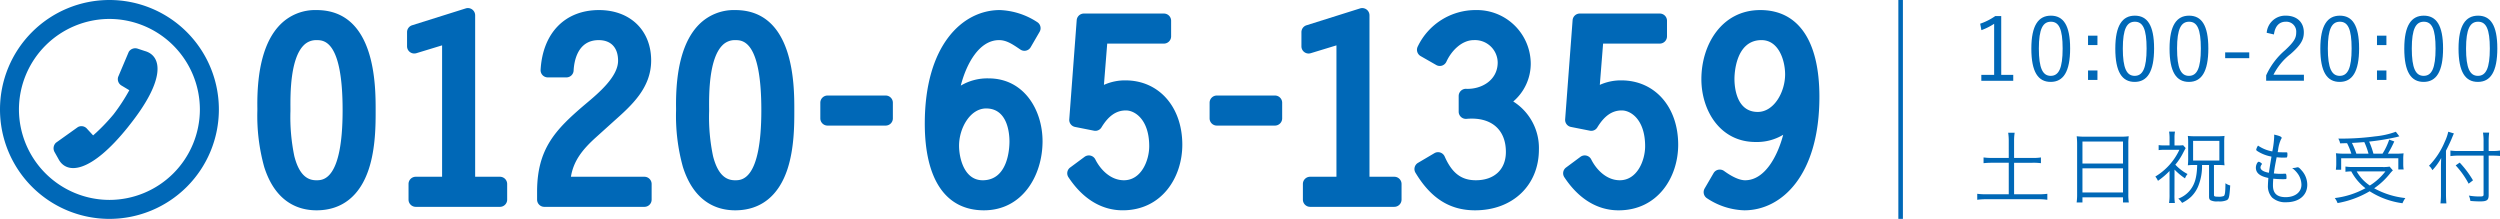 <svg xmlns="http://www.w3.org/2000/svg" preserveAspectRatio="none" width="548.244" height="48" viewBox="0 0 548.244 48"><title>アセット 24</title><g id="レイヤー_2" data-name="レイヤー 2"><g id="teisei"><path d="M438.868,16.424H441.5v1.29h-7v-1.29h2.811V5.214a13.38,13.38,0,0,1-2.791,1.4l-.271-1.416a13.15,13.15,0,0,0,3.295-1.668h1.319Z" fill="#0068b7"/><path d="M453.974,10.621c0,5.14-1.512,7.34-4.263,7.34s-4.243-2.161-4.243-7.3c0-5.121,1.569-7.225,4.282-7.225S453.974,5.5,453.974,10.621Zm-6.858.02c0,4.345.853,5.993,2.6,5.993,1.764,0,2.615-1.648,2.615-5.993s-.833-5.877-2.576-5.877C448.026,4.763,447.116,6.276,447.116,10.64Z" fill="#0068b7"/><path d="M459.963,9.889H457.9V7.821h2.068Zm0,7.639H457.9V15.458h2.068Z" fill="#0068b7"/><path d="M472.387,10.621c0,5.14-1.512,7.34-4.263,7.34s-4.243-2.161-4.243-7.3c0-5.121,1.569-7.225,4.282-7.225S472.387,5.5,472.387,10.621Zm-6.858.02c0,4.345.853,5.993,2.6,5.993,1.764,0,2.615-1.648,2.615-5.993s-.833-5.877-2.576-5.877C466.439,4.763,465.529,6.276,465.529,10.64Z" fill="#0068b7"/><path d="M484.283,10.621c0,5.14-1.512,7.34-4.263,7.34s-4.243-2.161-4.243-7.3c0-5.121,1.569-7.225,4.282-7.225S484.283,5.5,484.283,10.621Zm-6.858.02c0,4.345.853,5.993,2.6,5.993,1.764,0,2.615-1.648,2.615-5.993s-.833-5.877-2.576-5.877C478.335,4.763,477.424,6.276,477.424,10.64Z" fill="#0068b7"/><path d="M493.255,12.758h-5.28V11.488h5.28Z" fill="#0068b7"/><path d="M497.081,7.189a4.076,4.076,0,0,1,4.207-3.754c2.308,0,3.936,1.348,3.936,3.656,0,1.553-.581,2.717-2.927,4.773a13.246,13.246,0,0,0-3.724,4.521h6.67v1.327h-8.279V16.521a15.826,15.826,0,0,1,4.149-5.51c2-1.863,2.443-2.678,2.443-3.92a2.169,2.169,0,0,0-2.288-2.328c-1.415,0-2.346.932-2.6,2.794Z" fill="#0068b7"/><path d="M517.347,10.621c0,5.14-1.512,7.34-4.263,7.34s-4.243-2.161-4.243-7.3c0-5.121,1.569-7.225,4.282-7.225S517.347,5.5,517.347,10.621Zm-6.858.02c0,4.345.853,5.993,2.6,5.993,1.764,0,2.615-1.648,2.615-5.993s-.833-5.877-2.576-5.877C511.4,4.763,510.489,6.276,510.489,10.64Z" fill="#0068b7"/><path d="M523.335,9.889h-2.068V7.821h2.068Zm0,7.639h-2.068V15.458h2.068Z" fill="#0068b7"/><path d="M535.759,10.621c0,5.14-1.512,7.34-4.263,7.34s-4.243-2.161-4.243-7.3c0-5.121,1.569-7.225,4.282-7.225S535.759,5.5,535.759,10.621Zm-6.858.02c0,4.345.853,5.993,2.6,5.993,1.764,0,2.615-1.648,2.615-5.993s-.833-5.877-2.576-5.877C529.811,4.763,528.9,6.276,528.9,10.64Z" fill="#0068b7"/><path d="M547.656,10.621c0,5.14-1.512,7.34-4.263,7.34s-4.243-2.161-4.243-7.3c0-5.121,1.569-7.225,4.282-7.225S547.656,5.5,547.656,10.621Zm-6.858.02c0,4.345.853,5.993,2.6,5.993,1.764,0,2.615-1.648,2.615-5.993s-.833-5.877-2.576-5.877C541.708,4.763,540.8,6.276,540.8,10.64Z" fill="#0068b7"/><path d="M440.513,30.906a11.471,11.471,0,0,0-.126-1.8h1.422a11.471,11.471,0,0,0-.126,1.8v3.726H445.7a10.075,10.075,0,0,0,1.872-.107v1.26a13.137,13.137,0,0,0-1.872-.09h-4.014v6.912h5.31a14.947,14.947,0,0,0,1.98-.108v1.314a13.423,13.423,0,0,0-1.98-.126h-11.34a14.286,14.286,0,0,0-2.052.126V42.5a15.371,15.371,0,0,0,2.052.108h4.86V35.694h-3.636a17.03,17.03,0,0,0-1.891.09v-1.26a12.189,12.189,0,0,0,1.891.107h3.636Z" fill="#0068b7"/><path d="M455.507,31.589a15.16,15.16,0,0,0-.091-1.71,13.644,13.644,0,0,0,1.854.091h7.758a12.175,12.175,0,0,0,1.8-.091,10.658,10.658,0,0,0-.09,1.6v11.07a10.918,10.918,0,0,0,.108,1.854h-1.278V43.272h-8.892v1.134H455.4a12.667,12.667,0,0,0,.108-1.836Zm1.17,4.267h8.892V31.032h-8.892Zm0,6.354h8.892V36.917h-8.892Z" fill="#0068b7"/><path d="M476.855,42.713a11.337,11.337,0,0,0,.09,1.8h-1.277a11.013,11.013,0,0,0,.107-1.8v-5.22a16.394,16.394,0,0,1-2.538,2.16,4.719,4.719,0,0,0-.576-.937,13.451,13.451,0,0,0,5.274-5.867h-3.15a10.241,10.241,0,0,0-1.4.071v-1.1a9.341,9.341,0,0,0,1.368.072h1.025V30.24a8.894,8.894,0,0,0-.107-1.386h1.3a7.04,7.04,0,0,0-.108,1.386V31.9h.811a8.1,8.1,0,0,0,1.079-.055l.559.631c-.126.216-.145.252-.72,1.35a12.785,12.785,0,0,1-1.549,2.286,9.978,9.978,0,0,0,2.683,2.052,3.023,3.023,0,0,0-.559.954,13.954,13.954,0,0,1-2.3-1.926Zm4.32-6.533a11.019,11.019,0,0,0-1.387.071,12.112,12.112,0,0,0,.072-1.529V31.248a11.884,11.884,0,0,0-.072-1.439,13.911,13.911,0,0,0,1.639.071h4.859a12.664,12.664,0,0,0,1.549-.071,10.512,10.512,0,0,0-.072,1.422v3.6a10.187,10.187,0,0,0,.072,1.422,11.13,11.13,0,0,0-1.4-.071h-.918c0,6.642,0,6.642.018,6.7.036.181.252.252.774.252a3.231,3.231,0,0,0,1.35-.144c.271-.162.36-.828.378-2.809a2.784,2.784,0,0,0,1.044.486c-.161,2.521-.27,2.952-.737,3.222a3.929,3.929,0,0,1-1.927.271,3.008,3.008,0,0,1-1.655-.252c-.234-.162-.324-.36-.324-.811V36.18H482.9a11.637,11.637,0,0,1-.756,4.445,6.871,6.871,0,0,1-1.674,2.557,8.362,8.362,0,0,1-1.944,1.313,4.631,4.631,0,0,0-.828-.936,5.975,5.975,0,0,0,2.448-1.692c1.152-1.35,1.62-2.934,1.692-5.687Zm-.234-.973h5.76V30.888h-5.76Z" fill="#0068b7"/><path d="M498.725,29.952a3.545,3.545,0,0,0-.018-.432c1.115.233,1.655.468,1.655.7a.453.453,0,0,1-.126.288,7.854,7.854,0,0,0-.647,2.3,3.8,3.8,0,0,1-.108.558c.612.036.612.036,1.656.036.485,0,.485,0,.485.4a1.532,1.532,0,0,1-.09.684c-.054.072-.144.072-1.062.072-.36,0-.594-.019-1.206-.072-.36,1.836-.4,2.034-.612,3.546a12.43,12.43,0,0,0,1.386.09c.217,0,.9-.018,1.045-.036h.071c.2,0,.271.217.271.9,0,.306-.019.306-.811.306a17.478,17.478,0,0,1-2.088-.107c-.054.594-.072,1.08-.072,1.476,0,1.746.9,2.574,2.79,2.574,2.07,0,3.456-1.1,3.456-2.718a4.212,4.212,0,0,0-.863-2.5,5.94,5.94,0,0,0-1.17-1.17h.107a3.342,3.342,0,0,0,.811-.108,1.18,1.18,0,0,1,.306-.054c.2,0,.414.18.864.7a4.712,4.712,0,0,1,1.224,3.132c0,2.321-1.818,3.834-4.608,3.834a4.31,4.31,0,0,1-3.1-1.026,3.676,3.676,0,0,1-.918-2.718c0-.288.036-.811.09-1.584-1.872-.378-2.735-1.1-2.735-2.25,0-.612.342-1.3.63-1.3a.685.685,0,0,1,.342.144c.252.145.342.234.342.342a.246.246,0,0,1-.072.162,1.1,1.1,0,0,0-.233.595c0,.54.684.972,1.854,1.17.09-.721.145-1.044.559-3.546a8.366,8.366,0,0,1-3.042-1.171c-.252-.161-.307-.233-.307-.359a2.656,2.656,0,0,1,.4-.882,7.91,7.91,0,0,0,3.132,1.277A20.173,20.173,0,0,0,498.725,29.952Z" fill="#0068b7"/><path d="M524.753,37.368a6.279,6.279,0,0,0-.576.612,15.934,15.934,0,0,1-3.527,3.312,18.129,18.129,0,0,0,6.84,2.143,5.194,5.194,0,0,0-.63,1.134,17.666,17.666,0,0,1-7.2-2.628,20.953,20.953,0,0,1-7.038,2.592,4.122,4.122,0,0,0-.612-1.1,18.649,18.649,0,0,0,6.732-2.16,11.41,11.41,0,0,1-3.114-3.69,12.015,12.015,0,0,0-1.277.09V36.522a11.04,11.04,0,0,0,1.745.107h6.427a7.946,7.946,0,0,0,1.512-.09ZM515.646,33.7a14.379,14.379,0,0,0-.937-2.3c-.252,0-.252,0-1.53.036a3.012,3.012,0,0,0-.4-1.045,55.985,55.985,0,0,0,8.082-.485A18.212,18.212,0,0,0,525.4,28.89l.773,1.008c-.216.054-.216.054-.684.18a51.48,51.48,0,0,1-5.94.972,17.688,17.688,0,0,1,.937,2.646h2a14.038,14.038,0,0,0,1.458-3.078l1.116.4a24.5,24.5,0,0,1-1.4,2.682h1.494a17.559,17.559,0,0,0,1.943-.072,9.753,9.753,0,0,0-.071,1.3v1.152a6.576,6.576,0,0,0,.09,1.08h-1.17V34.7H513.414v2.521h-1.17a8.345,8.345,0,0,0,.09-1.225V34.883a10.385,10.385,0,0,0-.072-1.277,15.968,15.968,0,0,0,2.124.09Zm3.762,0a16.087,16.087,0,0,0-.918-2.538c-.99.072-1.314.108-2.718.18a16.563,16.563,0,0,1,.972,2.358Zm-2.592,3.888a9.155,9.155,0,0,0,2.88,3.1,13.281,13.281,0,0,0,3.42-3.1Z" fill="#0068b7"/><path d="M536.4,42.552c0,.792.036,1.439.09,2.052h-1.3a16.793,16.793,0,0,0,.107-2.088V36.738c0-.774.019-1.35.055-2.088a12.985,12.985,0,0,1-1.927,2.664l-.126-.2a2.366,2.366,0,0,0-.63-.756,16.776,16.776,0,0,0,3.456-5.256,10.224,10.224,0,0,0,.774-2.214l1.242.378c-.108.2-.217.468-.433.989-.216.559-.792,1.8-1.313,2.79Zm9.359.216c0,1.115-.378,1.4-1.872,1.4-.7,0-1.4-.035-2.142-.107a4.362,4.362,0,0,0-.324-1.17,13.217,13.217,0,0,0,2.358.2c.7,0,.863-.071.863-.432V34.127h-5.436a12.5,12.5,0,0,0-1.836.108V33.012a12.29,12.29,0,0,0,1.8.107h5.472v-2a12.22,12.22,0,0,0-.126-2.034h1.351a15.664,15.664,0,0,0-.108,2.034v2h.847a10.449,10.449,0,0,0,1.638-.107V34.2a15.99,15.99,0,0,0-1.638-.072h-.847Zm-6.354-7.11a21.736,21.736,0,0,1,2.916,3.888l-.954.738a18.828,18.828,0,0,0-2.844-4.014Z" fill="#0068b7"/><line x1="416.804" y1="48" x2="416.804" fill="#fff"/><rect x="416.304" width="1" height="48" fill="#0068b7"/><path d="M69.409,2.208a10.741,10.741,0,0,0-7.97,3.2c-3.449,3.5-5.132,9.663-5,18.313l0,.506a41.965,41.965,0,0,0,1.5,12.381c2.489,7.86,7.615,9.513,11.471,9.513,5.558,0,9.527-3.134,11.468-9.057,1.506-4.577,1.5-9.845,1.5-12.677v-.227C82.378,18.732,82.378,2.208,69.409,2.208Zm0,37.323c-1.5,0-3.65-.546-4.858-5.259a42.13,42.13,0,0,1-.858-9.894v-.215l0-.574c-.015-2.923-.053-10.678,2.9-13.646A3.8,3.8,0,0,1,69.409,8.8c1.565,0,5.725,0,5.725,15.364S70.824,39.531,69.409,39.531Z" fill="#0068b7"/><path d="M109.64,38.763H104.2V3.349a1.589,1.589,0,0,0-2.059-1.507l-11.766,3.7a1.586,1.586,0,0,0-1.11,1.513v3.1a1.583,1.583,0,0,0,2.044,1.51l5.641-1.719V38.763H91.167a1.581,1.581,0,0,0-1.576,1.576v3.439a1.586,1.586,0,0,0,1.582,1.582h18.47a1.578,1.578,0,0,0,1.578-1.578V40.344A1.586,1.586,0,0,0,109.64,38.763Z" fill="#0068b7"/><path d="M141.325,38.763H125.2c.588-3.545,2.564-6,5.477-8.634l3.956-3.569c3.823-3.4,8.164-7.251,8.164-13.293,0-6.614-4.6-11.059-11.443-11.059-7.431,0-12.339,5.016-12.8,13.095a1.576,1.576,0,0,0,1.572,1.671h4.091a1.579,1.579,0,0,0,1.576-1.5c.107-2.007.847-6.675,5.5-6.675,2.7,0,4.251,1.649,4.251,4.524,0,3.5-4.281,7.1-7.123,9.479l-.389.327c-6.2,5.315-10.249,9.5-10.249,18.906v1.744a1.581,1.581,0,0,0,1.581,1.581h21.958a1.58,1.58,0,0,0,1.58-1.58V40.344A1.586,1.586,0,0,0,141.325,38.763Z" fill="#0068b7"/><path d="M161.235,2.208a10.772,10.772,0,0,0-7.976,3.2c-3.449,3.5-5.126,9.663-5,18.313l0,.506a41.909,41.909,0,0,0,1.5,12.381c2.491,7.86,7.606,9.513,11.468,9.513,5.558,0,9.525-3.134,11.471-9.057,1.5-4.577,1.492-9.845,1.492-12.677v-.227C174.2,18.732,174.2,2.208,161.235,2.208Zm0,37.323c-1.506,0-3.646-.546-4.859-5.259a41.631,41.631,0,0,1-.866-9.894l0-.215-.006-.574c-.013-2.923-.045-10.678,2.908-13.646A3.776,3.776,0,0,1,161.235,8.8c1.565,0,5.724,0,5.724,15.364S162.653,39.531,161.235,39.531Z" fill="#0068b7"/><path d="M181.477,20.949h12.748a1.578,1.578,0,0,1,1.578,1.578V25.96a1.58,1.58,0,0,1-1.58,1.58H181.473a1.578,1.578,0,0,1-1.578-1.578V22.53A1.581,1.581,0,0,1,181.477,20.949Z" fill="#0068b7"/><path d="M216.8,17.189a11.376,11.376,0,0,0-6.105,1.589c1.187-4.645,3.973-9.98,8.4-9.98,1.621,0,2.947.9,4.491,1.946l.18.122a1.58,1.58,0,0,0,2.258-.512l1.959-3.378a1.573,1.573,0,0,0-.523-2.128,16.037,16.037,0,0,0-8.2-2.641c-8.19,0-16.457,7.7-16.457,24.894,0,12.268,4.6,19.021,12.969,19.021,8.438,0,12.856-7.622,12.856-15.148C228.626,24.125,224.565,17.189,216.8,17.189Zm-.543,6.594c4.751,0,5.117,5.546,5.117,7.247,0,1.42-.274,8.5-5.876,8.5-4.1,0-5.179-4.956-5.179-7.574C210.319,28.089,212.759,23.783,216.257,23.783Z" fill="#0068b7"/><path d="M246.8,17.626a11.249,11.249,0,0,0-4.713.989l.723-9.053h12.429a1.584,1.584,0,0,0,1.584-1.584V4.551a1.58,1.58,0,0,0-1.58-1.58H237.7a1.581,1.581,0,0,0-1.582,1.457l-1.632,21.74a1.581,1.581,0,0,0,1.269,1.669l4.137.82a1.557,1.557,0,0,0,1.64-.693c1.545-2.557,3.249-3.746,5.372-3.746,2.053,0,5.117,2.09,5.117,7.847,0,3.1-1.717,7.465-5.549,7.465-2.938,0-5.169-2.362-6.272-4.574a1.585,1.585,0,0,0-2.354-.564l-3.16,2.341a1.566,1.566,0,0,0-.4,2.1c3.142,4.765,7.263,7.286,11.912,7.286,8.592,0,13.081-7.236,13.081-14.384C259.274,23.43,254.14,17.626,246.8,17.626Z" fill="#0068b7"/><path d="M279.6,20.949H266.85a1.587,1.587,0,0,0-1.587,1.587V25.96a1.58,1.58,0,0,0,1.58,1.58h12.75a1.584,1.584,0,0,0,1.584-1.584V22.53A1.581,1.581,0,0,0,279.6,20.949Z" fill="#0068b7"/><path d="M305.776,38.763h-5.452V3.349a1.589,1.589,0,0,0-2.051-1.507L286.5,5.547A1.582,1.582,0,0,0,285.4,7.057v3.1a1.574,1.574,0,0,0,2.038,1.51l5.641-1.719V38.763H287.3a1.578,1.578,0,0,0-1.578,1.578v3.436a1.582,1.582,0,0,0,1.582,1.582H305.77a1.592,1.592,0,0,0,1.587-1.587V40.344A1.586,1.586,0,0,0,305.776,38.763Z" fill="#0068b7"/><path d="M331.853,22.255a10.914,10.914,0,0,0,3.836-8.227A11.809,11.809,0,0,0,323.645,2.208a14.051,14.051,0,0,0-12.717,7.955,1.6,1.6,0,0,0,.6,2.13l3.432,1.962a1.574,1.574,0,0,0,1.272.133,1.62,1.62,0,0,0,.956-.848c1.067-2.363,3.345-4.742,6.024-4.742a4.98,4.98,0,0,1,5.228,4.9c0,3.912-3.569,5.91-6.9,5.781a1.576,1.576,0,0,0-1.655,1.575v3.438a1.561,1.561,0,0,0,.518,1.164,1.585,1.585,0,0,0,1.21.406c.387-.033.768-.053,1.133-.053,4.694,0,7.491,2.732,7.491,7.308,0,3.832-2.519,6.211-6.591,6.211-3.184,0-5.226-1.56-6.836-5.214a1.6,1.6,0,0,0-.965-.867,1.574,1.574,0,0,0-1.283.144l-3.6,2.123a1.57,1.57,0,0,0-.545,2.175c3.381,5.617,7.534,8.232,13.064,8.232,8.246,0,14-5.489,14-13.35A12.059,12.059,0,0,0,331.853,22.255Z" fill="#0068b7"/><path d="M355.544,17.626a11.221,11.221,0,0,0-4.709.989l.721-9.053h12.429a1.589,1.589,0,0,0,1.584-1.584V4.551a1.58,1.58,0,0,0-1.58-1.58H346.443a1.574,1.574,0,0,0-1.574,1.457l-1.636,21.74a1.578,1.578,0,0,0,1.266,1.669l4.142.82a1.546,1.546,0,0,0,1.627-.686c1.551-2.562,3.26-3.753,5.379-3.753,2.062,0,5.126,2.09,5.126,7.847,0,3.1-1.724,7.465-5.56,7.465-2.932,0-5.16-2.362-6.265-4.574a1.585,1.585,0,0,0-2.357-.564l-3.154,2.341a1.57,1.57,0,0,0-.4,2.107c3.136,4.763,7.255,7.284,11.914,7.284,8.575,0,13.072-7.236,13.072-14.384C368.02,23.43,362.89,17.626,355.544,17.626Z" fill="#0068b7"/><path d="M386.026,2.208c-8.479,0-12.918,7.618-12.918,15.146,0,6.85,4.082,13.783,11.883,13.783a11.134,11.134,0,0,0,6.058-1.583c-1.219,4.655-4.011,9.976-8.351,9.976-1.76,0-3.933-1.544-4.636-2.051a1.585,1.585,0,0,0-1.258-.253,1.541,1.541,0,0,0-1.026.747l-1.965,3.378a1.6,1.6,0,0,0,.566,2.154,15.536,15.536,0,0,0,8.157,2.616c8.19,0,16.455-7.7,16.455-24.9C398.991,8.959,394.385,2.208,386.026,2.208Zm-.547,22.338c-4.752,0-5.117-5.55-5.117-7.25,0-.866.158-8.5,5.932-8.5,3.8,0,5.177,4.5,5.177,7.518C391.47,20.211,389.015,24.546,385.478,24.546Z" fill="#0068b7"/><path d="M0,24A24,24,0,0,1,24,0h0A24.009,24.009,0,0,1,48,24h0A24.01,24.01,0,0,1,24,48h0A24,24,0,0,1,0,24Zm4.155,0A19.874,19.874,0,0,0,24,43.839h0A19.866,19.866,0,0,0,43.834,24h0A19.885,19.885,0,0,0,24,4.153h0A19.893,19.893,0,0,0,4.155,24Z" fill="#0068b7"/><path d="M28.086,27.837l.16-.21c8.26-10.306,7.225-15.39,3.547-16.427l-1.613-.532a1.673,1.673,0,0,0-1.945.709l-2.321,5.48a1.639,1.639,0,0,0,.789,1.936l1.656.994a41.009,41.009,0,0,1-3.423,5.247l-.113.137a40.88,40.88,0,0,1-4.4,4.523l-1.316-1.428a1.608,1.608,0,0,0-2.035-.392l-4.8,3.425a1.679,1.679,0,0,0-.3,2.057l.853,1.52C14.612,38.3,19.871,38.077,28.086,27.837Z" fill="#0068b7"/></g></g></svg>